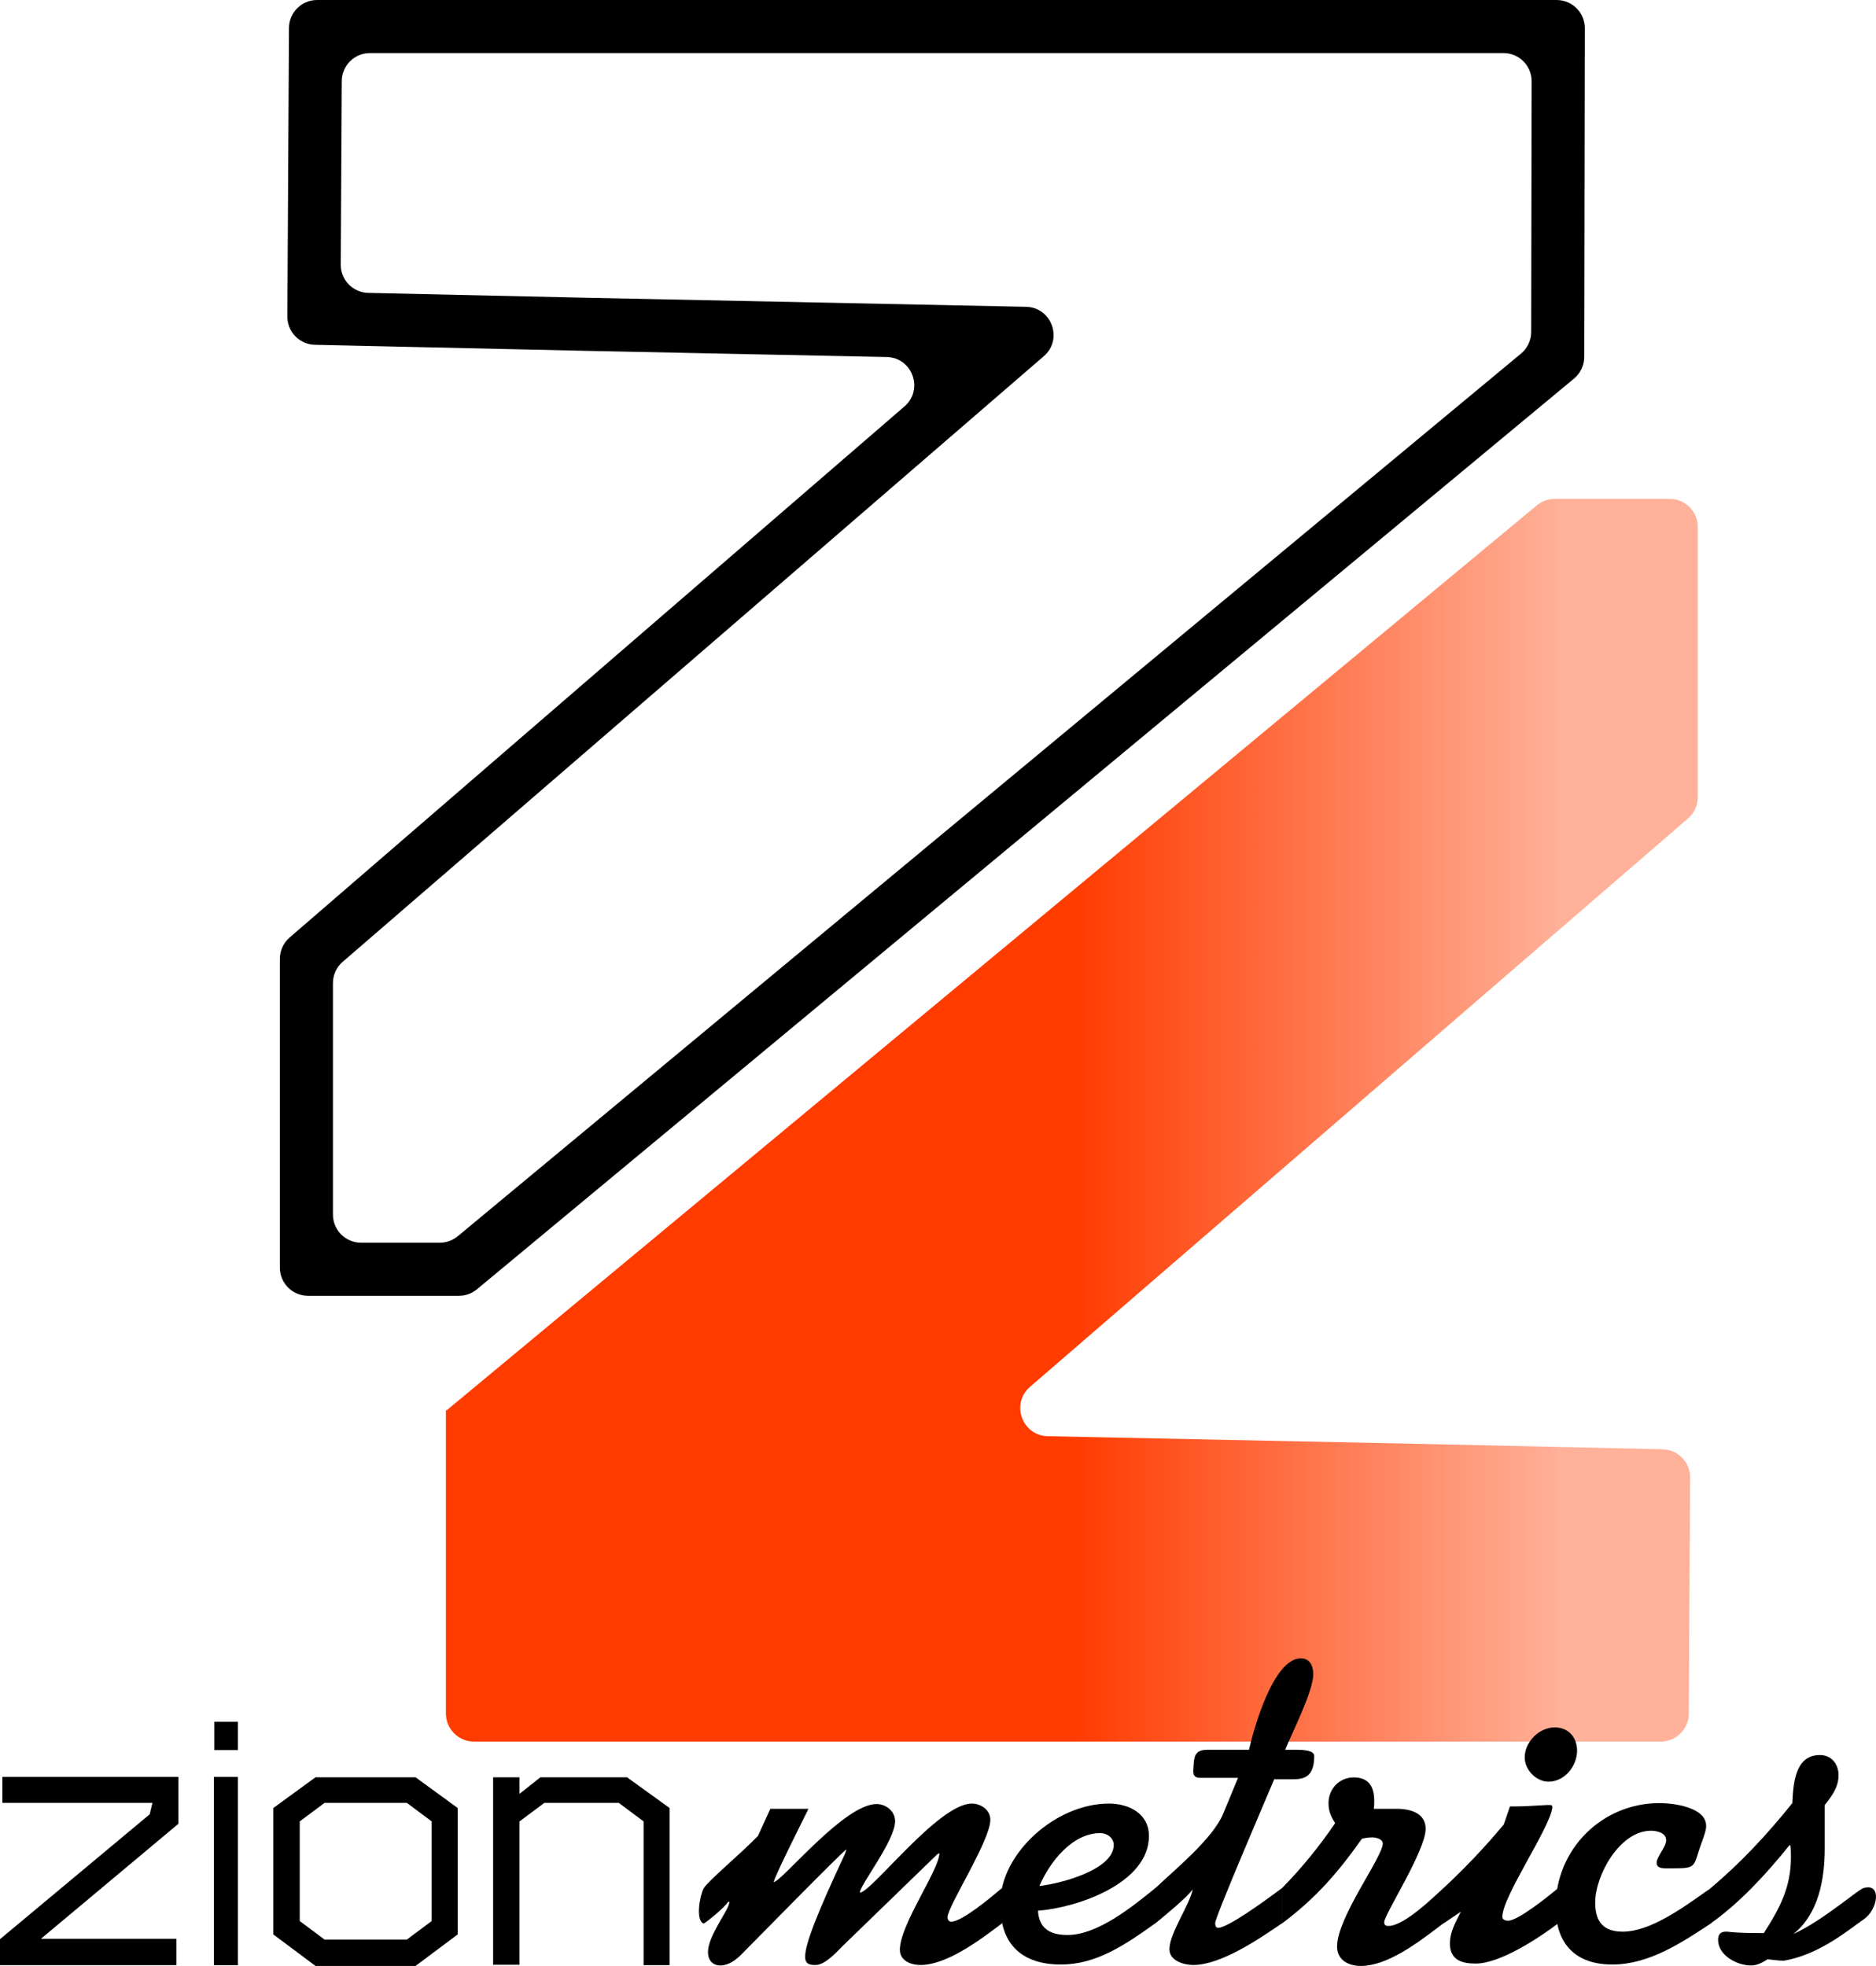 <?xml version="1.0" encoding="UTF-8"?>
<svg id="Layer_2" data-name="Layer 2" xmlns="http://www.w3.org/2000/svg" xmlns:xlink="http://www.w3.org/1999/xlink" viewBox="0 0 3526.33 3695.5">
  <defs>
    <style>
      .cls-1 {
        fill: url(#linear-gradient);
      }
    </style>
    <linearGradient id="linear-gradient" x1="838.16" y1="2105.75" x2="3191.3" y2="2105.75" gradientUnits="userSpaceOnUse">
      <stop offset="0" stop-color="#ff3b00"/>
      <stop offset=".5" stop-color="#ff3b00"/>
      <stop offset=".89" stop-color="#ff3b00" stop-opacity=".4"/>
    </linearGradient>
  </defs>
  <g id="Layer_1-2" data-name="Layer 1">
    <g>
      <g>
        <path class="cls-1" d="M3138.44,937.75h-215.89c-12.33,0-24.28,4.31-33.76,12.19L839.27,2651.31l-1.11-1.33v570.91c0,29.19,23.67,52.86,52.86,52.86h2230.56c29.08,0,52.7-23.49,52.86-52.57l2.46-443.75c.16-28.85-22.84-52.5-51.68-53.14l-459.4-10.25-696.2-14.32c-48.43-1-70.13-61.19-33.47-92.85l1236.84-1068.4c11.62-10.04,18.31-24.64,18.31-40v-507.84c0-29.19-23.67-52.86-52.86-52.86Z"/>
        <path d="M2977.86,671.02l1.1-618.06c.05-29.23-23.63-52.95-52.86-52.95H596.05c-29.08,0-52.7,23.49-52.86,52.57l-3.01,542.41c-.16,28.85,22.84,52.5,51.68,53.14l508.53,11.33,566.29,11.66c48.43,1,70.12,61.19,33.47,92.85l-1155.78,998.36c-11.62,10.04-18.31,24.64-18.31,40v580.57c0,29.19,23.67,52.86,52.86,52.86h283.79c12.33,0,24.28-4.31,33.76-12.19L2958.76,711.59c12.07-10.02,19.07-24.89,19.1-40.58ZM625.83,2283.13v-435.14c0-15.36,6.68-29.96,18.31-40L1962.04,669.56c36.66-31.67,14.96-91.86-33.47-92.85l-826.05-16.99-410.34-9.15c-28.84-.64-51.84-24.29-51.68-53.14l1.91-345.09c.16-29.08,23.78-52.57,52.86-52.57h2130.89c29.23,0,52.91,23.72,52.86,52.95l-.84,471.36c-.03,15.69-7.02,30.56-19.1,40.58l-1998.63,1659.14c-9.49,7.88-21.43,12.19-33.76,12.19h-148c-29.19,0-52.86-23.67-52.86-52.86Z"/>
      </g>
      <g>
        <g>
          <path d="M76.99,3644.41h254.69v49.61H0v-48.87l281.34-234.69,5.19-21.47H4.43v-48.86h330.95v88.1l-258.39,216.19Z"/>
          <path d="M402.01,3694.02v-353.9h45.17v353.9h-45.17ZM402.75,3289.77v-53.31h44.43v53.31h-44.43Z"/>
          <path d="M781.08,3695.5h-188.05l-79.23-59.22v-237.67l79.23-57.75h188.05l79.22,57.75v237.67l-79.22,59.22ZM811.44,3423.78l-46.64-34.8h-154.74l-46.64,34.8v187.31l46.64,34.8h154.74l46.64-34.8v-187.31Z"/>
          <path d="M1209.75,3694.02v-270.24l-46.64-34.8h-139.93l-46.64,34.8v269.5h-49.61v-352.42h49.61v31.09l39.24-31.09h162.88l79.97,57.75v295.41h-48.87Z"/>
        </g>
        <g>
          <path d="M1879.45,3552.29l4.47-3.57v66.23l-4.47,3.57c-39.38,29.54-100.25,75.18-149.47,75.18-17.91,0-38.49-8.05-38.49-28.64,0-47.44,74.29-150.37,74.29-181.7-1.79.9-3.58,1.79-5.38,3.58l-176.33,170.95c-11.63,11.64-33.11,35.8-51.01,35.8-8.05,0-19.69,0-19.69-15.21,0-24.16,22.38-81.44,75.18-194.23l2.69-8.05c-6.27,2.69-179.91,179.9-197.81,197.81-10.73,10.73-24.16,20.58-39.38,20.58s-23.27-10.74-23.27-25.06c0-31.33,39.38-78.77,40.28-93.98,0,0,0-.9-.9-.9s-1.79.9-2.68,1.79c-6.27,9.85-39.43,36.91-44.76,39.38-15.9-5.4-7.15-53.32,0-66.23,7.15-12.91,68.92-64.45,102.04-98.46l23.27-51.02h71.61c-8.96,18.8-61.76,122.62-65.35,137.84,17-2.69,132.47-146.79,193.33-146.79,17.9,0,34.9,13.43,34.9,32.23,0,36.7-66.23,119.93-66.23,134.26,21.48,0,147.69-167.38,210.34-167.38,17.01,0,34.91,11.64,34.91,30.43,0,39.38-80.56,162.9-80.56,183.49,0,4.47,2.69,8.05,7.16,8.05,19.69,0,72.51-43.85,91.3-59.97Z"/>
          <path d="M2172.21,3548.72v66.23c-59.96,42.96-112.77,77.87-178.1,77.87-72.51,0-113.67-37.6-113.67-110.99v-5.37c0-91.3,102.92-186.18,204.06-186.18,37.59,0,75.18,18.8,75.18,60.87,0,89.5-136.05,135.15-208.55,140.52,1.79,33.12,22.38,45.65,55.49,45.65,57.28,0,123.52-54.6,165.58-88.6ZM1953.83,3545.13c35.8-3.58,139.62-29.54,139.62-76.98,0-13.43-12.53-22.38-25.06-22.38-53.71,0-95.77,55.5-114.57,99.36Z"/>
          <path d="M2410.34,3548.72v66.23c-42.07,28.64-114.57,78.76-167.38,78.76-17.9,0-44.75-8.05-44.75-29.53,0-30.43,37.59-82.35,43.85-112.79-11.64,16.12-49.23,46.54-70.71,64.45v-66.23c37.59-35.81,108.3-93.09,128-140.53l27.75-67.13h-70.7c-8.96,0-13.43-3.57-13.43-11.63v-2.69c1.79-21.48-.9-38.49,26.85-38.49h77.87c8.95-39.38,45.65-171.85,97.56-171.85,17,0,23.28,14.32,23.28,29.54,0,32.22-38.49,107.4-52.81,142.31h17.9c16.12,0,36.7.9,36.7,11.64,0,36.7-16.11,43.85-39.37,43.85h-35.81c-11.64,27.75-110.99,258.67-110.99,270.31,0,3.57.9,8.95,5.38,8.95,18.8,0,92.19-53.71,120.84-75.18Z"/>
          <path d="M2713.79,3548.72v66.23l-10.73,8.05c-41.18,31.33-96.67,72.49-145,72.49-23.27,0-44.75-10.74-44.75-36.7,0-54.6,85.91-168.27,85.91-193.33,0-8.95-13.42-11.63-19.69-11.63s-13.42.89-19.68,2.68c-44.75,63.56-87.72,112.77-150.38,159.33v-66.23c37.59-38.49,69.82-77.87,100.25-122.63-8.05-12.52-12.52-22.37-12.52-37.59,0-26.85,20.58-48.33,47.43-48.33,30.43,0,38.49,20.59,38.49,43.86,0,5.37,0,10.74-.9,15.21h43.86c25.06,0,53.7,8.05,53.7,37.59,0,41.18-77.87,161.11-77.87,175.43,0,5.37,2.69,7.16,8.06,7.16,29.53,0,84.12-53.7,103.81-71.6Z"/>
          <path d="M2712.93,3549.61c41.18-38.49,77.87-76.98,113.67-119.94l11.65-34.01h9.83c19.69,0,40.28-1.79,59.97-2.69h3.58c3.58,0,6.26,0,6.26,3.58v.89c-3.57,37.6-93.98,167.38-93.98,205.87,0,5.37,6.26,7.16,10.74,7.16,18.8,0,74.29-44.75,94.87-61.75v66.23c-37.59,28.64-110.09,76.08-155.74,76.08-26.85,0-48.33-7.17-48.33-37.59,0-22.38,10.74-40.28,20.59-59.97l-33.12,22.38v-66.23ZM2964.45,3290.94c0,28.64-23.28,58.18-53.7,58.18-23.28,0-44.76-22.38-44.76-45.66,0-28.64,26.86-56.39,56.39-56.39,25.96,0,42.07,18.8,42.07,43.86Z"/>
          <path d="M3216.89,3614.95c-55.5,36.7-117.25,77.87-186.18,77.87s-106.5-38.49-106.5-108.3c0-108.3,86.81-195.13,195.12-195.13,25.06,0,87.72,7.17,87.72,42.97,0,8.95-4.48,19.69-7.17,27.75-18.8,50.13-7.15,51.91-58.18,51.91h-9.83c-8.96,0-17.9-.89-17.9-10.73,0-10.74,17.9-29.54,17.9-42.07,0-14.32-17.9-17.9-28.65-17.9-58.17,0-104.71,83.24-104.71,135.15,0,35.8,15.21,54.6,51.91,54.6,51.02,0,112.77-44.75,155.74-75.18l10.74-7.16v66.23Z"/>
          <path d="M3504.23,3548.72c33.52-8.75,25.35,41.27-.85,59.04-26.21,17.78-82.2,66.45-150.41,77.89-9.83,0-20.59-1.79-30.42-2.68-9.85,6.26-19.69,11.63-31.33,11.63-25.95,0-61.75-18.8-61.75-48.33,0-10.73,5.37-15.21,14.32-15.21h2.69c9.83.9,19.69,2.69,68.91,2.69,31.33-48.33,51.02-87.72,51.02-142.31,0-7.17,0-15.22-.9-23.28-1.78.9-3.57,1.79-4.47,3.58-41.18,51.01-91.29,105.62-145.9,144.1v-66.23c58.18-49.23,105.62-100.25,153.95-160.22,1.78-35.8,4.47-90.39,51.92-90.39,21.47,0,34.9,17,34.9,37.59,0,23.27-12.53,39.38-25.96,56.39v81.44c0,58.18-11.63,123.52-59.08,161.12,57.28-25.96,125.29-87.09,133.36-86.82Z"/>
        </g>
      </g>
    </g>
  </g>
</svg>